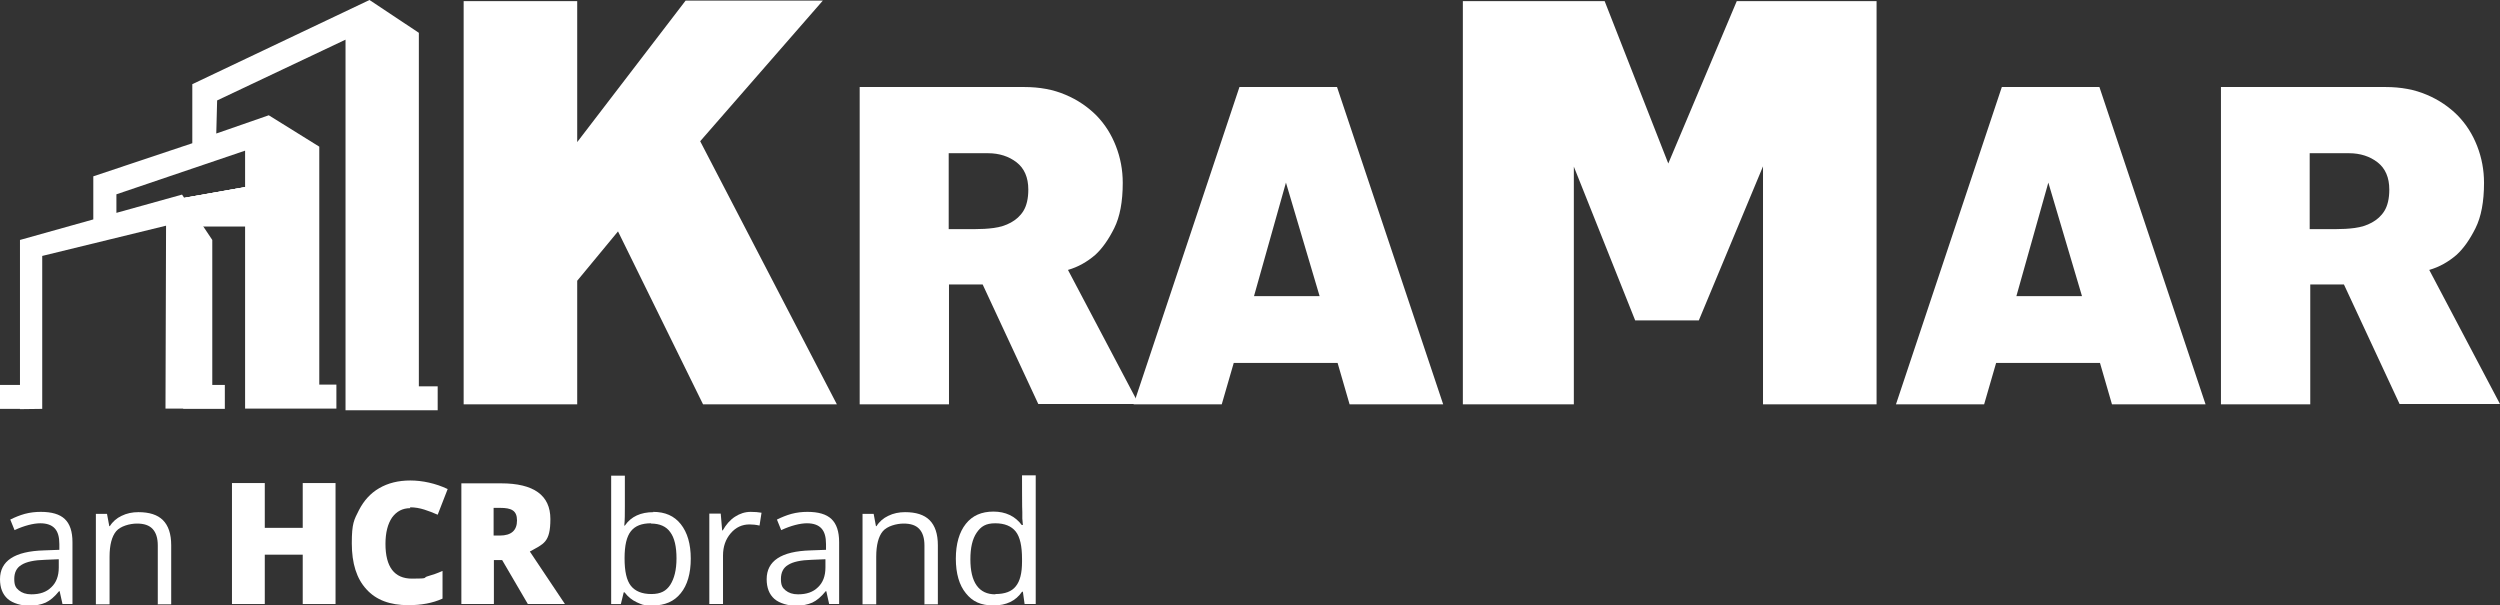 <?xml version="1.0" encoding="UTF-8"?>
<svg id="Layer_1" data-name="Layer 1" xmlns="http://www.w3.org/2000/svg" viewBox="0 0 876.2 212.2">
  <rect x="0" y="0" width="876.2" height="212.2" fill="#333333" stroke="none"/>
  <polygon points="146.8 135.4 146.8 11.5 129.5 0 67.4 29.5 67.4 50.2 32.7 61.8 32.7 76.9 7 84.1 7 134.9 0 134.9 0 143.3 7 143.3 7 143.4 14.8 143.3 14.8 89.7 58.2 79.1 58 143.2 64.2 143.2 64.2 143.3 78.8 143.3 78.8 134.9 74.4 134.9 74.4 84.1 63.8 68.2 40.8 74.6 40.8 68.1 85.9 52.8 85.9 143.2 117.9 143.2 117.9 134.8 111.9 134.8 111.9 51.4 94.2 40.4 75.8 46.8 76.1 35.2 121.1 13.9 121.1 143.8 153.4 143.8 153.4 135.4 146.8 135.4" style="fill: #fff;"/>
  <polygon points="92.6 79.4 60.9 79.4 60.9 70 92.6 64.4 92.6 79.4" style="fill: #fff;"/>
  <polygon points="92.6 73.8 60.9 79.4 60.9 70 92.6 64.4 92.6 73.8" style="fill: #fff;"/>
  <polygon points="92.6 73.8 60.9 79.4 60.9 70 92.6 64.4 92.6 73.8" style="fill: #fff;"/>
  <polygon points="92.6 73.8 60.9 79.4 60.9 70 92.6 64.4 92.6 73.8" style="fill: #fff;"/>
  <polygon points="202.3 49.8 240.3 .2 288.4 .2 245.4 49.5 293.3 141.7 246.4 141.7 216.6 81.1 202.3 98.4 202.3 141.7 162.5 141.7 162.5 .4 202.3 .4 202.3 49.8" style="fill: #fff;"/>
  <path d="M332.6,99.8v41.9h-31.3V30.5h57.7c5.4,0,10.2.9,14.4,2.7,4.3,1.8,7.9,4.3,10.9,7.3,3,3.1,5.2,6.6,6.8,10.7,1.6,4.1,2.4,8.4,2.4,12.9,0,6.6-1,11.9-3,15.9-2,4-4.2,7.1-6.6,9.3-2.9,2.5-6.1,4.3-9.6,5.3l24.8,47h-35.2l-19.5-41.9h-11.8ZM360.4,66.4c0-4.2-1.4-7.4-4.1-9.5-2.7-2.1-6.1-3.2-10-3.2h-13.8v26.6h9.3c2.1,0,4.3-.1,6.5-.4,2.2-.3,4.2-.9,6-1.9,1.8-1,3.3-2.3,4.4-4.1,1.1-1.8,1.7-4.3,1.7-7.4" style="fill: #fff;"/>
  <path d="M397.3,141.7l37.1-111.2h34.2l37.2,111.2h-32.8l-4.2-14.5h-36.4l-4.2,14.5h-31ZM450.7,64l-11.2,39.8h23l-11.8-39.8Z" style="fill: #fff;"/>
  <polygon points="551.6 141.7 512.7 141.7 512.7 .4 562.4 .4 584.7 57.3 608.7 .4 657.7 .4 657.7 141.7 617.9 141.7 617.9 58.3 595.4 112.3 573.1 112.3 551.6 58.4 551.6 141.7" style="fill: #fff;"/>
  <path d="M664.5,141.7l37.1-111.2h34.2l37.2,111.2h-32.8l-4.2-14.5h-36.4l-4.2,14.5h-31ZM717.9,64l-11.2,39.8h23l-11.8-39.8Z" style="fill: #fff;"/>
  <path d="M809.7,99.8v41.9h-31.3V30.5h57.7c5.4,0,10.2.9,14.4,2.7,4.3,1.8,7.9,4.3,10.9,7.3,3,3.1,5.2,6.6,6.8,10.7,1.6,4.1,2.4,8.4,2.4,12.9,0,6.6-1,11.9-3,15.9-2,4-4.2,7.1-6.6,9.3-2.9,2.5-6.1,4.3-9.6,5.3l24.8,47h-35.2l-19.5-41.9h-11.8ZM837.4,66.4c0-4.2-1.4-7.4-4.1-9.5-2.7-2.1-6.1-3.2-10-3.2h-13.8v26.6h9.3c2.1,0,4.3-.1,6.5-.4,2.2-.3,4.2-.9,6-1.9,1.8-1,3.3-2.3,4.4-4.1,1.1-1.8,1.7-4.3,1.7-7.4" style="fill: #fff;"/>
  <path d="M21.9,211.7l-1-4.5h-.2c-1.6,2-3.2,3.3-4.7,4-1.6.7-3.5,1.1-5.9,1.1s-5.6-.8-7.4-2.4c-1.8-1.6-2.7-3.9-2.7-6.9,0-6.4,5.1-9.8,15.4-10.1l5.4-.2v-2c0-2.5-.5-4.3-1.6-5.5-1.1-1.2-2.8-1.8-5.1-1.8s-5.6.8-9,2.4l-1.5-3.7c1.6-.8,3.3-1.5,5.1-2,1.9-.5,3.7-.7,5.6-.7,3.8,0,6.6.8,8.4,2.5,1.8,1.7,2.7,4.4,2.7,8.1v21.7h-3.6ZM11,208.3c3,0,5.3-.8,7-2.5,1.7-1.6,2.6-3.9,2.6-6.9v-2.9l-4.8.2c-3.8.1-6.6.7-8.3,1.8-1.7,1-2.5,2.7-2.5,4.9s.5,3.1,1.6,4c1.1.9,2.5,1.4,4.4,1.4" style="fill: #fff;"/>
  <path d="M55.3,211.7v-20.5c0-2.6-.6-4.5-1.8-5.8-1.2-1.3-3-1.9-5.5-1.9s-5.8.9-7.3,2.7c-1.5,1.8-2.3,4.8-2.3,8.9v16.7h-4.8v-31.7h3.9l.8,4.3h.2c1-1.6,2.4-2.8,4.1-3.6,1.8-.9,3.8-1.3,5.9-1.3,3.8,0,6.7.9,8.6,2.8s2.9,4.8,2.9,8.8v20.7h-4.8Z" style="fill: #fff;"/>
  <polygon points="117.6 211.7 106.1 211.7 106.1 194.4 92.8 194.4 92.8 211.7 81.3 211.7 81.3 169.3 92.8 169.3 92.8 185 106.1 185 106.1 169.3 117.6 169.3 117.6 211.7" style="fill: #fff;"/>
  <path d="M143.8,178.1c-2.7,0-4.8,1.1-6.4,3.3-1.5,2.2-2.3,5.3-2.3,9.2,0,8.1,3.1,12.2,9.3,12.2s3.7-.3,5.4-.8c1.8-.5,3.5-1.1,5.3-1.9v9.7c-3.5,1.6-7.5,2.3-12,2.3-6.4,0-11.3-1.8-14.7-5.6-3.4-3.7-5.1-9-5.1-16.1s.8-8.2,2.5-11.6c1.7-3.3,4-5.9,7.1-7.7,3.1-1.8,6.7-2.7,10.9-2.7s8.9,1,13.1,3l-3.5,9c-1.6-.7-3.1-1.3-4.7-1.8-1.6-.5-3.2-.8-5-.8" style="fill: #fff;"/>
  <path d="M173.1,196.3v15.4h-11.4v-42.3h13.9c11.5,0,17.3,4.2,17.3,12.5s-2.4,8.7-7.2,11.4l12.3,18.4h-13l-9-15.4h-2.9ZM173.1,187.7h2.1c4,0,6-1.8,6-5.3s-2-4.4-5.9-4.4h-2.3v9.7Z" style="fill: #fff;"/>
  <path d="M228.9,179.4c4.2,0,7.4,1.4,9.7,4.3,2.3,2.9,3.5,6.9,3.5,12.1s-1.2,9.3-3.5,12.1c-2.3,2.9-5.6,4.3-9.7,4.3s-3.9-.4-5.7-1.1c-1.7-.8-3.1-1.9-4.3-3.5h-.3l-1,4.1h-3.4v-45h4.8v10.9c0,2.4,0,4.7-.2,6.6h.2c2.2-3.2,5.6-4.7,10-4.7M228.2,183.4c-3.3,0-5.6.9-7.1,2.8-1.5,1.9-2.2,5-2.2,9.5s.7,7.7,2.2,9.6c1.5,1.9,3.9,2.9,7.2,2.9s5.2-1.1,6.6-3.2c1.4-2.2,2.2-5.2,2.2-9.3s-.7-7.2-2.2-9.2c-1.4-2-3.7-3-6.7-3" style="fill: #fff;"/>
  <path d="M263.1,179.4c1.4,0,2.7.1,3.8.3l-.7,4.5c-1.3-.3-2.5-.4-3.5-.4-2.6,0-4.8,1-6.6,3.1-1.8,2.1-2.7,4.7-2.7,7.8v17h-4.8v-31.7h4l.5,5.9h.2c1.2-2.1,2.6-3.7,4.3-4.8,1.7-1.1,3.5-1.7,5.5-1.7" style="fill: #fff;"/>
  <path d="M290.6,211.7l-1-4.5h-.2c-1.6,2-3.2,3.3-4.7,4-1.6.7-3.5,1.1-5.9,1.1s-5.6-.8-7.4-2.4c-1.8-1.6-2.7-3.9-2.7-6.9,0-6.4,5.1-9.8,15.4-10.1l5.4-.2v-2c0-2.5-.5-4.3-1.6-5.5-1.1-1.2-2.8-1.8-5.1-1.8s-5.6.8-9,2.4l-1.5-3.7c1.6-.8,3.3-1.5,5.1-2,1.9-.5,3.7-.7,5.6-.7,3.8,0,6.6.8,8.4,2.5,1.8,1.7,2.7,4.4,2.7,8.1v21.7h-3.6ZM279.7,208.3c3,0,5.3-.8,7-2.5,1.7-1.6,2.6-3.9,2.6-6.9v-2.9l-4.8.2c-3.8.1-6.6.7-8.3,1.8-1.7,1-2.5,2.7-2.5,4.9s.5,3.1,1.6,4c1.1.9,2.5,1.4,4.4,1.4" style="fill: #fff;"/>
  <path d="M324,211.7v-20.5c0-2.6-.6-4.5-1.8-5.8-1.2-1.3-3-1.9-5.5-1.9s-5.8.9-7.3,2.7c-1.5,1.8-2.3,4.8-2.3,8.9v16.7h-4.8v-31.7h3.9l.8,4.3h.2c1-1.6,2.4-2.8,4.1-3.6,1.8-.9,3.8-1.3,5.9-1.3,3.8,0,6.7.9,8.6,2.8s2.9,4.8,2.9,8.8v20.7h-4.8Z" style="fill: #fff;"/>
  <path d="M358.5,207.4h-.3c-2.2,3.2-5.5,4.8-10,4.8s-7.4-1.4-9.7-4.3c-2.3-2.8-3.5-6.9-3.5-12.1s1.2-9.3,3.5-12.2c2.3-2.9,5.5-4.3,9.7-4.3s7.6,1.6,9.9,4.7h.4l-.2-2.3v-2.2c-.1,0-.1-12.9-.1-12.9h4.8v45.1h-3.9l-.6-4.3ZM348.9,208.2c3.3,0,5.7-.9,7.1-2.7,1.5-1.8,2.2-4.7,2.2-8.6v-1c0-4.5-.7-7.7-2.2-9.6-1.5-1.9-3.9-2.9-7.2-2.9s-5,1.1-6.5,3.3c-1.5,2.2-2.2,5.3-2.2,9.3s.7,7.1,2.2,9.2c1.5,2.1,3.7,3.1,6.5,3.1" style="fill: #fff;"/>
</svg>